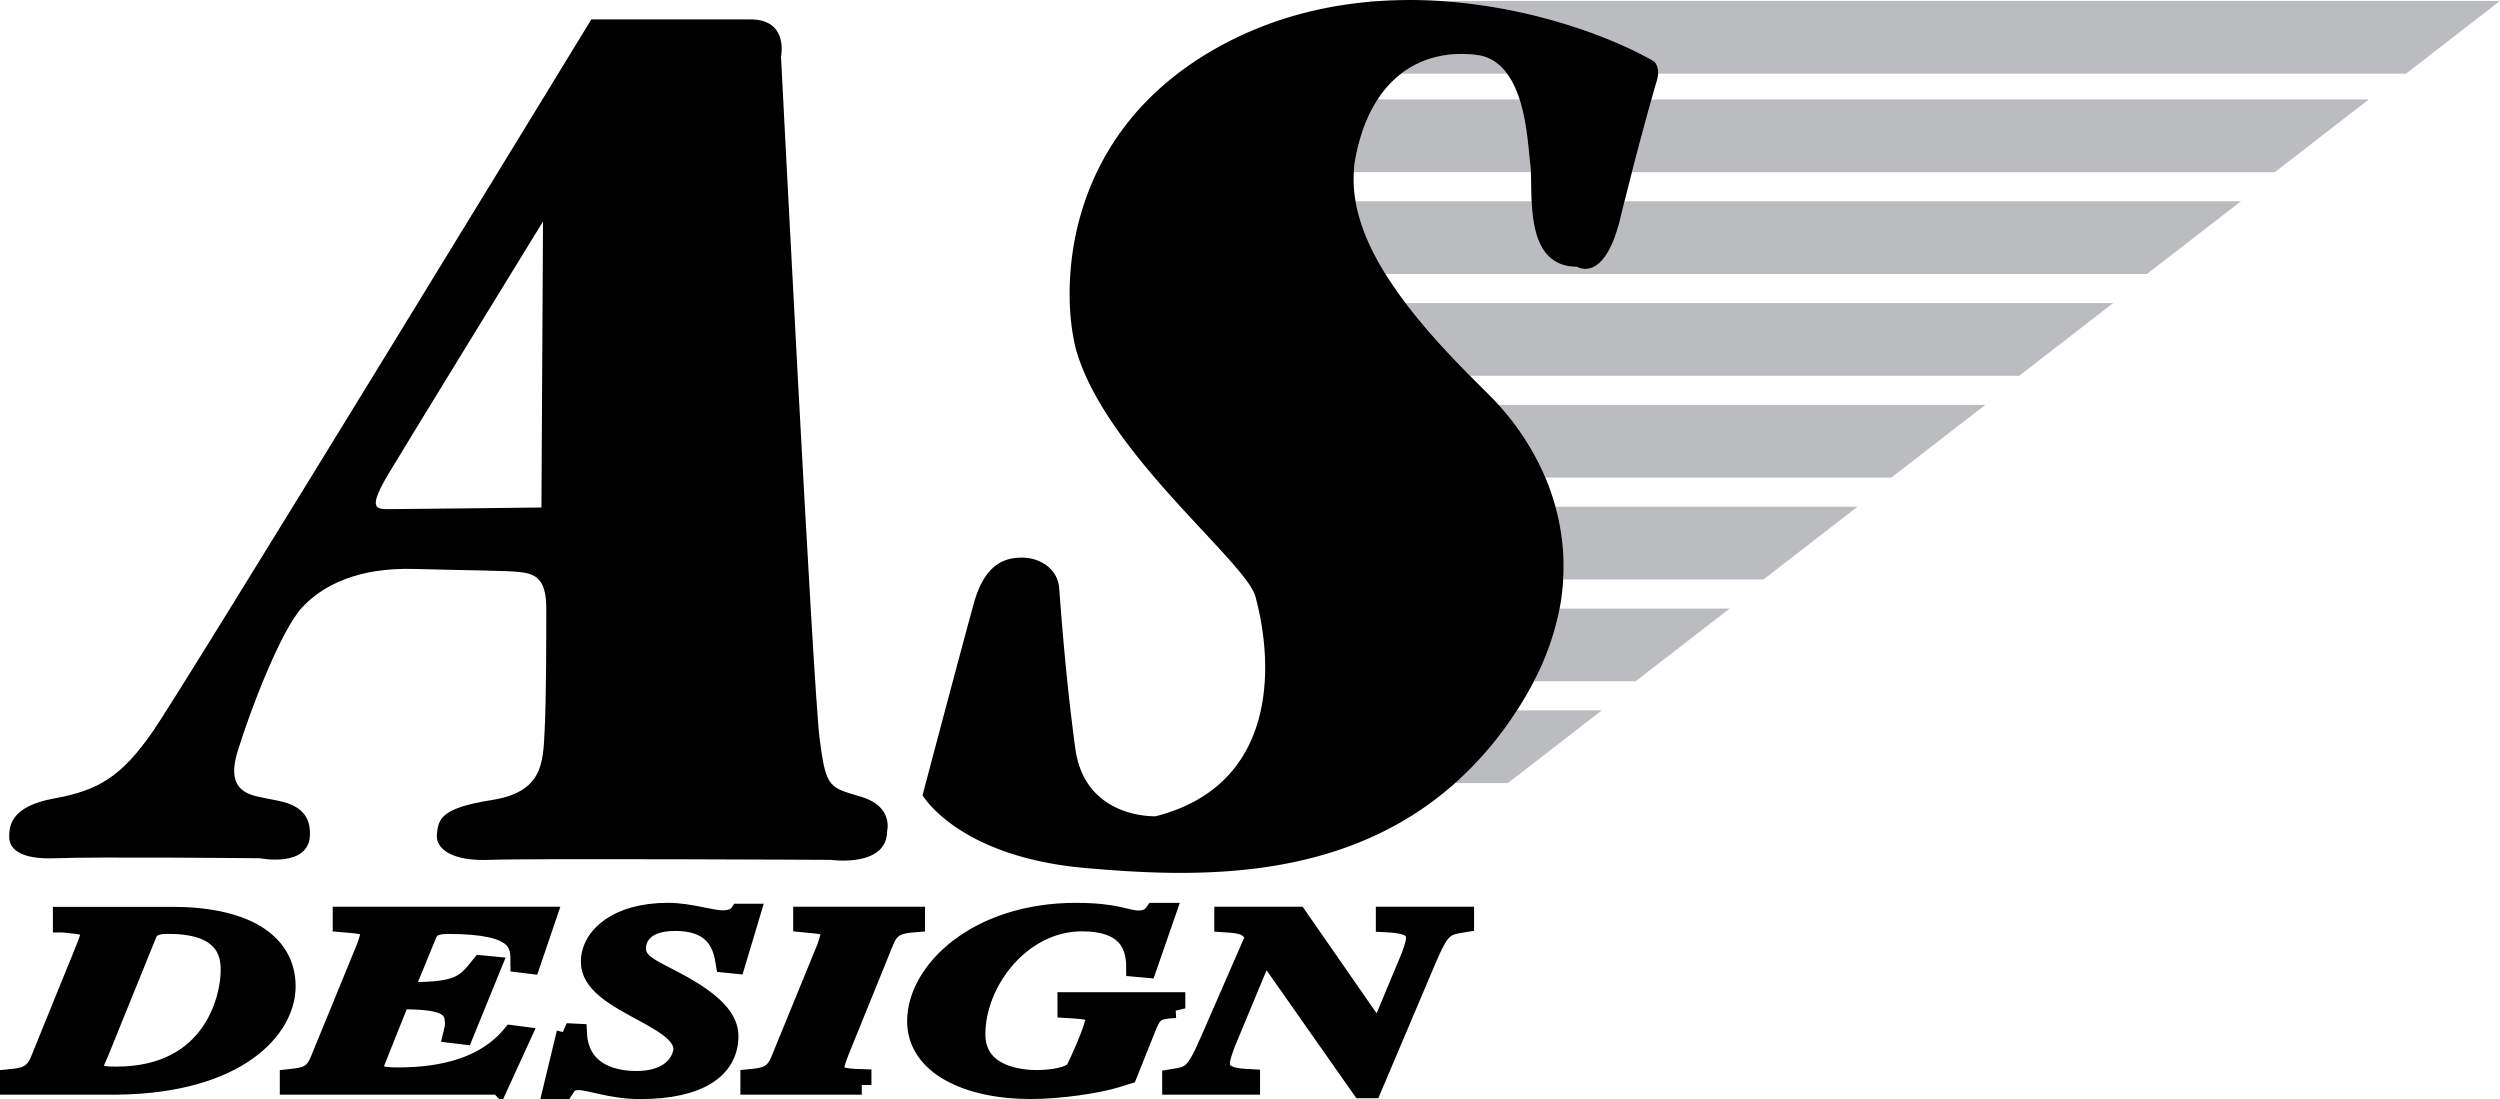 <!--?xml version="1.0" standalone="no"?--><svg xmlns="http://www.w3.org/2000/svg" viewBox="0 0 88.316 38.825"><title>AS DESIGN - SVG vector logo - www.oklogos.com</title><path d="M27.59 2s1.136 22.323 1.364 24.094c.227 1.771.341 1.713 1.476 2.056 1.137.342.91 1.199.91 1.199 0 1.313-1.989 1.027-1.989 1.027s-10.679-.057-12.042 0c-1.363.057-1.931-.399-1.875-.913.057-.514.114-.914 1.932-1.199 1.817-.287 1.817-1.313 1.874-2.455.058-1.142.058-3.255.058-4.341 0-1.083-.454-1.198-.908-1.256-.455-.058-1.761-.058-3.75-.113-1.988-.057-3.238.57-3.976 1.369-.738.801-1.818 3.597-2.272 5.083-.455 1.483.511 1.541 1.023 1.655.511.114 1.591.172 1.533 1.313-.057 1.143-1.761.8-1.761.8s-5.85-.058-7.214 0c-1.363.057-1.647-.4-1.647-.742 0-.344 0-1.086 1.59-1.371 1.591-.285 2.386-.799 3.466-2.34C6.461 24.322 20.889.686 20.889.686h5.623C27.875.686 27.59 2 27.59 2zM13.73 16.729c-.681 1.144-.511 1.258-.056 1.258s5.453-.059 5.453-.059l.056-10.104s-4.771 7.764-5.453 8.905z"/><path d="M5.199 32.989c.147-.364.575-.338.775-.338 2.15 0 2.163 1.219 2.163 1.645 0 .908-.575 3.725-4.031 3.725-.321 0-.789 0-.789-.311 0-.151.108-.355.174-.506l1.708-4.215zm-2.989-.391c.827.081.974.098.974.392 0 .179-.267.74-1.776 4.481-.227.562-.627.597-1.067.642v.215h3.817c4.246-.055 5.944-1.995 5.944-3.48 0-1.6-1.522-2.471-4.021-2.471H2.21v.221zM17.626 38.329h-7.4v-.219c.534-.06.841-.088 1.068-.642l1.641-4.004c.028-.071.134-.366.134-.5 0-.284-.146-.304-.974-.374v-.217h7.223l-.574 1.688-.368-.045c0-.66 0-1.364-2.53-1.364-.561 0-.668.142-.774.392l-.815 1.99c1.962.025 2.163-.225 2.739-.946l.375.036-.991 2.432-.374-.045c.04-.161.053-.26.053-.358 0-.653-.414-.841-1.922-.841l-.748 1.87c-.066.188-.199.465-.199.546 0 .196.119.322.866.322 1.603 0 3.101-.367 4.026-1.494l.336.044-.792 1.729zM20.004 36.487l.39.019c.079 1.526 1.51 1.67 2.072 1.67 1.49 0 1.664-.942 1.664-1.119 0-1.155-3.269-1.643-3.269-3.073 0-.897.948-1.749 2.734-1.749.76 0 1.536.266 1.936.266.054 0 .428 0 .588-.234h.402l-.536 1.789-.36-.036c-.08-.498-.254-1.475-1.777-1.475-1.356 0-1.37.853-1.37.951 0 .684.851.799 2.078 1.58.602.391 1.189.897 1.189 1.519 0 1.173-1.069 1.89-3.133 1.89-1.004 0-1.779-.316-2.153-.316-.336 0-.402.106-.536.316h-.401l.482-1.998zM30.444 38.329h-3.947v-.217c.573-.054.853-.135 1.065-.643l1.64-4.005s.134-.384.134-.5c0-.284-.12-.294-.974-.374v-.217h3.974v.217c-.508.045-.867.08-1.094.642l-1.521 3.747c-.092.224-.239.599-.239.749 0 .304.28.366.961.384v.217h.001zM41.531 35.622c-.707.035-.814.114-1.055.728l-.642 1.607-.374.116c-.721.222-2.042.41-3.056.41-2.202 0-4.017-.838-4.017-2.408 0-1.777 2.135-3.839 5.619-3.839 1.467 0 1.76.269 2.215.269.376 0 .496-.18.562-.269h.415l-.682 1.965-.389-.035c0-.897-.427-1.607-1.907-1.607-2.137 0-3.752 2.104-3.752 3.979 0 1.517 1.708 1.605 2.149 1.605.588 0 1.161-.115 1.348-.318.053-.062.721-1.511.721-1.83 0-.311-.254-.329-.988-.373v-.231h3.833v.231zM48.705 36.504l1.066-2.552c.08-.187.242-.614.242-.819 0-.472-.561-.515-1.068-.542v-.217h2.787v.217c-.707.115-.84.134-1.359 1.361l-1.908 4.501h-.373l-3.427-4.882-1.32 3.177c-.08.187-.24.616-.24.82 0 .473.559.518 1.066.544v.217h-2.774v-.217c.668-.106.814-.125 1.348-1.364l1.6-3.667c-.253-.393-.4-.445-1.107-.49v-.217h2.601l2.866 4.13z" stroke="#000" stroke-width=".683" stroke-miterlimit="2.613"/><path d="M52.188 1.942c-.895-.12-1.877.032-2.695.661h3.752c-.257-.347-.595-.599-1.057-.661zM58.574 2.603h26.422l3.32-2.57H50.85c3.311.203 6.186 1.319 7.584 2.137.123.122.148.286.14.433zM48.406.033v.028c.119-.011.238-.021.357-.028h-.357zM80.361 6.082l3.322-2.569H58.34c-.156.562-.414 1.505-.689 2.569h22.71zM54.061 5.824c-.059-.478-.105-1.455-.377-2.312h-5.018c-.354.544-.633 1.242-.795 2.141-.027.142-.035.286-.045.428h6.254a3.416 3.416 0 0 0-.019-.257zM55.709 9.421c-1.311 0-1.549-1.233-1.602-2.312h-6.221c.15.871.539 1.739 1.057 2.57h26.902l3.322-2.57H57.389l-.146.6c-.569 2.34-1.534 1.712-1.534 1.712zM71.33 13.276l3.322-2.57H49.654c.723.954 1.551 1.833 2.277 2.57H71.33zM66.812 16.873l3.324-2.57H52.941a9.169 9.169 0 0 1 1.652 2.57h12.219zM55.223 20.47h7.076l3.322-2.57H54.949c.219.783.328 1.645.274 2.57zM57.781 24.066l3.324-2.569h-6.01a9.398 9.398 0 0 1-.908 2.569h3.594zM51.402 27.664h1.863l3.324-2.57h-3a12.33 12.33 0 0 1-2.187 2.57z" fill="#bbbcbf"/><path d="M58.574 2.603c.008-.147-.018-.311-.141-.433C57.035 1.352 54.16.236 50.849.033a16.498 16.498 0 0 0-2.443.028c-1.746.154-3.542.613-5.251 1.538-5.908 3.197-5.643 9.083-5.113 10.848 1.08 3.597 5.977 7.408 6.306 8.622.683 2.512.738 6.68-3.522 7.766 0 0-2.5.114-2.84-2.398-.342-2.513-.512-4.912-.568-5.653-.057-.741-.739-1.085-1.307-1.085-.567 0-1.306.173-1.704 1.599-.398 1.428-1.817 6.795-1.817 6.795s1.249 2.17 5.736 2.57c3.899.346 9.127.519 13.076-2.998a12.38 12.38 0 0 0 2.187-2.57c.225-.347.424-.69.598-1.027a9.41 9.41 0 0 0 .908-2.569c.068-.352.107-.692.127-1.027a7.818 7.818 0 0 0-.273-2.57 8.436 8.436 0 0 0-.355-1.027 9.169 9.169 0 0 0-1.894-2.827c-.234-.234-.494-.493-.768-.77-.727-.737-1.555-1.616-2.277-2.57a13.735 13.735 0 0 1-.711-1.027c-.518-.831-.906-1.699-1.057-2.57a4.337 4.337 0 0 1-.061-1.028c.01-.142.018-.286.045-.428.162-.899.441-1.597.795-2.141a3.6 3.6 0 0 1 .826-.909c.818-.629 1.801-.781 2.695-.661.463.062.801.314 1.057.661.189.26.332.574.439.909.271.857.318 1.834.377 2.312.01.074.016.163.02.257.012.283.008.644.027 1.028.053 1.079.291 2.312 1.602 2.312 0 0 .965.628 1.533-1.712l.146-.6.262-1.028c.275-1.064.533-2.007.689-2.569l.152-.543s.071-.171.083-.368z"/></svg>